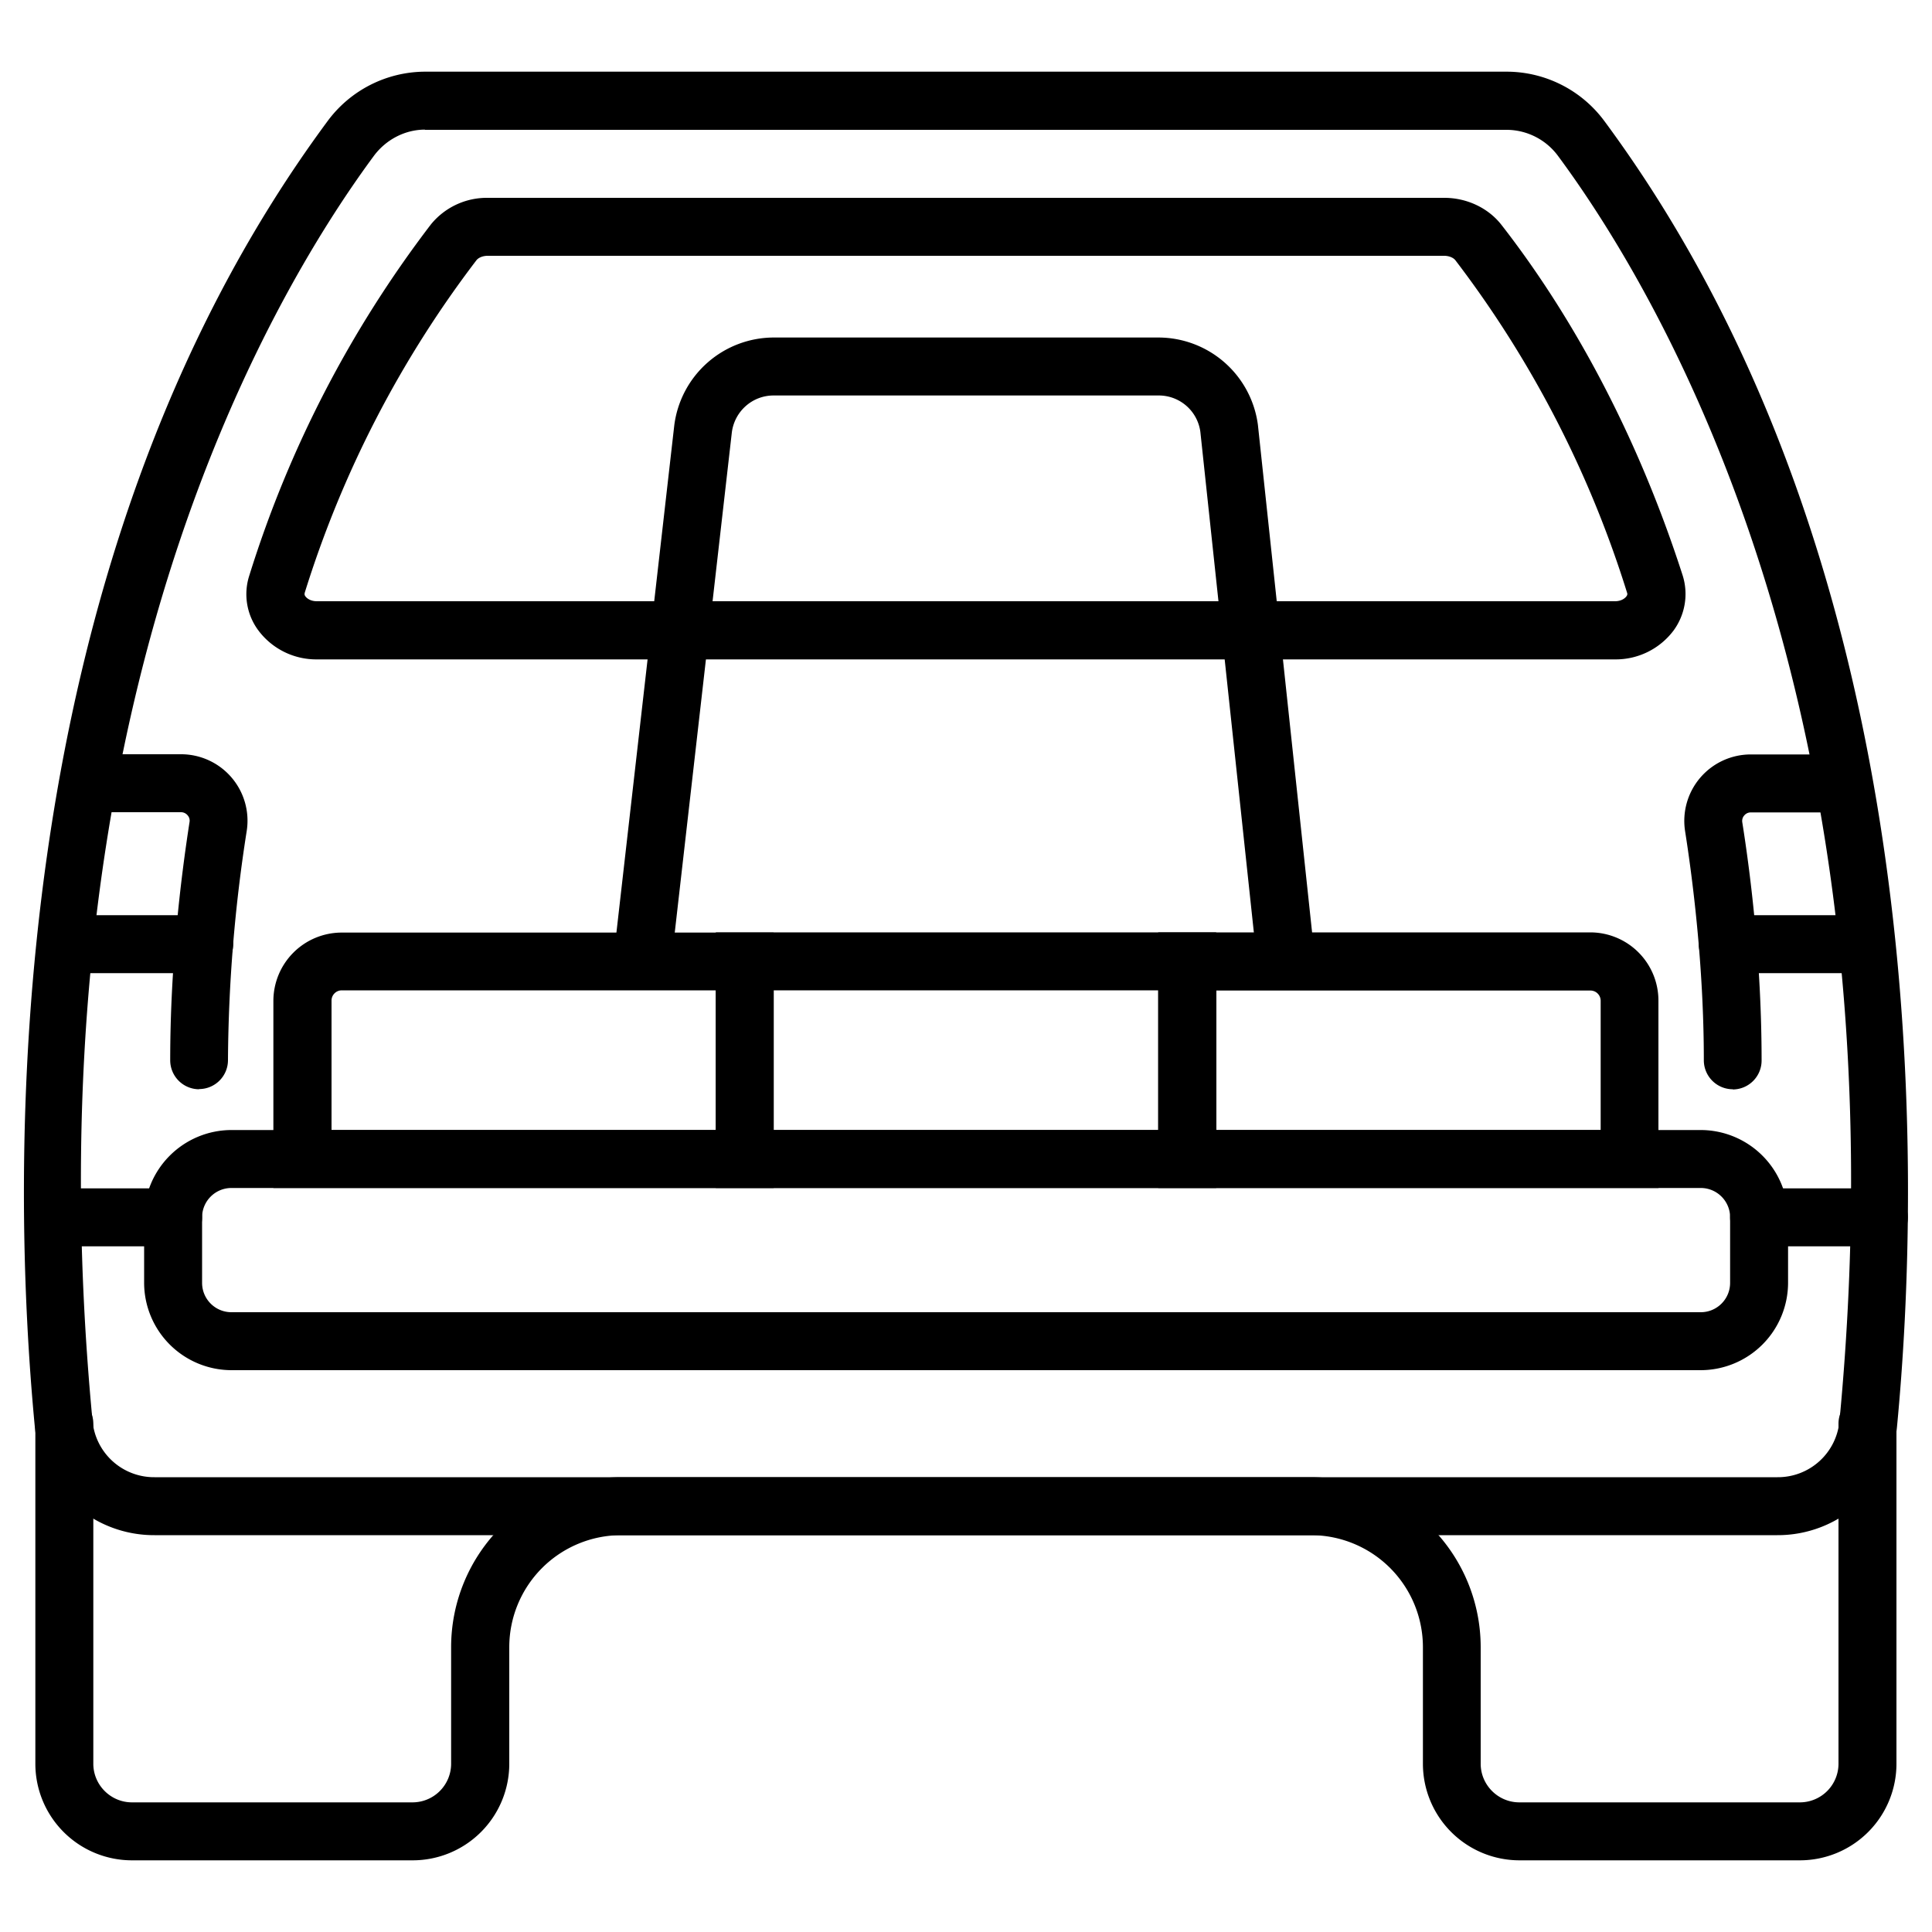<svg xmlns="http://www.w3.org/2000/svg" viewBox="0 0 100 100"><path d="M92 79.46H8a6.2 6.2 0 0 1-6.2-5.63C.61 61.29-.3 29.62 16.94 6.29a6.3 6.3 0 0 1 5.05-2.58h56.02a6.3 6.3 0 0 1 5.05 2.58c17.24 23.33 16.33 55 15.13 67.54a6.2 6.2 0 0 1-6.2 5.63ZM21.99 6.71c-1.02 0-2.01.51-2.64 1.36-5.54 7.5-18.04 28.88-14.56 65.48A3.2 3.2 0 0 0 8 76.46h84a3.2 3.2 0 0 0 3.21-2.91c3.48-36.6-9.02-57.98-14.56-65.47a3.32 3.32 0 0 0-2.64-1.36H21.99Z"/><path d="M83.6 34.13H16.4a3.74 3.74 0 0 1-3.02-1.49 3.14 3.14 0 0 1-.47-2.87 58.6 58.6 0 0 1 9.39-18.15 3.73 3.73 0 0 1 2.94-1.38h49.52c1.16 0 2.26.52 2.94 1.38 2.74 3.51 6.6 9.5 9.39 18.15a3.2 3.2 0 0 1-.47 2.87 3.74 3.74 0 0 1-3.02 1.49ZM25.24 13.24c-.24 0-.47.09-.58.23a55.6 55.6 0 0 0-8.89 17.22c0 .03-.03.09.04.18.09.12.29.25.59.25h67.19c.3 0 .5-.13.59-.25.07-.09.05-.15.04-.18a55.6 55.6 0 0 0-8.89-17.22c-.11-.14-.34-.23-.58-.23H25.24Zm67.93 83.05H78.65a5 5 0 0 1-5-5v-6.04a5.8 5.8 0 0 0-5.79-5.79H32.15a5.8 5.8 0 0 0-5.79 5.79v6.04a5 5 0 0 1-5 5H6.83a5 5 0 0 1-5-5v-17.6a1.5 1.5 0 1 1 3 0v17.6c0 1.1.9 2 2 2h14.52a2 2 0 0 0 2-2v-6.04a8.8 8.8 0 0 1 8.79-8.79h35.71a8.8 8.8 0 0 1 8.79 8.79v6.04c0 1.1.9 2 2 2h14.52a2 2 0 0 0 2-2v-17.6a1.5 1.5 0 1 1 3 0v17.6a5 5 0 0 1-5 5Zm-5.15-25.37H11.98a4.53 4.53 0 0 1-4.52-4.52v-3.39a4.53 4.53 0 0 1 4.52-4.52h76.05a4.53 4.53 0 0 1 4.52 4.52v3.39a4.53 4.53 0 0 1-4.52 4.52Zm-76.04-9.43c-.84 0-1.52.68-1.52 1.52v3.39c0 .84.68 1.52 1.52 1.52h76.05c.84 0 1.52-.68 1.52-1.52v-3.39c0-.84-.68-1.52-1.52-1.52H11.98Z"/><path d="M33.25 51.21h-.17a1.5 1.5 0 0 1-1.32-1.66l3.14-27.53a5.2 5.2 0 0 1 5.14-4.55h19.93A5.2 5.2 0 0 1 65.11 22l2.94 27.54a1.5 1.5 0 0 1-1.33 1.65 1.5 1.5 0 0 1-1.65-1.33l-2.94-27.51a2.17 2.17 0 0 0-2.16-1.88H40.04c-1.1 0-2.02.82-2.16 1.91l-3.14 27.51a1.5 1.5 0 0 1-1.49 1.33Z"/><path d="M40.05 61.49h-25.9V51.8a3.54 3.54 0 0 1 3.53-3.53h22.36V61.5Zm-22.9-3h19.9v-7.23H17.69a.53.53 0 0 0-.53.53v6.69Z"/><path d="M62.95 61.49h-25.9V48.26h25.9v13.23Zm-22.9-3h19.9v-7.23h-19.9v7.23Z"/><path d="M85.85 61.49h-25.9V48.26h22.36a3.53 3.53 0 0 1 3.53 3.53v9.69Zm-22.9-3h19.9V51.8a.53.53 0 0 0-.53-.53H62.96v7.23Zm34.3 6.02h-6.2a1.5 1.5 0 1 1 0-3h6.2a1.5 1.5 0 1 1 0 3Zm-88.3 0h-5.1a1.5 1.5 0 1 1 0-3h5.11a1.5 1.5 0 1 1 0 3Zm80.74-8.13a1.5 1.5 0 0 1-1.5-1.5c0-4.99-.61-9.57-.97-11.86a3.44 3.44 0 0 1 3.4-3.97h4.55a1.5 1.5 0 1 1 0 3h-4.55c-.18 0-.29.1-.34.16a.43.43 0 0 0-.1.35c.46 2.9 1 7.39 1 12.33 0 .83-.67 1.5-1.5 1.5Z"/><path d="M96.4 50.37h-6.97a1.5 1.5 0 1 1 0-3h6.97a1.5 1.5 0 1 1 0 3Zm-86.09 6.01a1.5 1.5 0 0 1-1.5-1.5c0-4.93.55-9.43 1-12.33a.41.41 0 0 0-.1-.35.44.44 0 0 0-.34-.16H4.82a1.5 1.5 0 1 1 0-3h4.55a3.44 3.44 0 0 1 3.4 3.97 79.36 79.36 0 0 0-.97 11.86c0 .83-.67 1.5-1.5 1.5Z"/><path d="M10.57 50.37H3.6a1.5 1.5 0 1 1 0-3h6.97a1.5 1.5 0 1 1 0 3Z"/></svg>